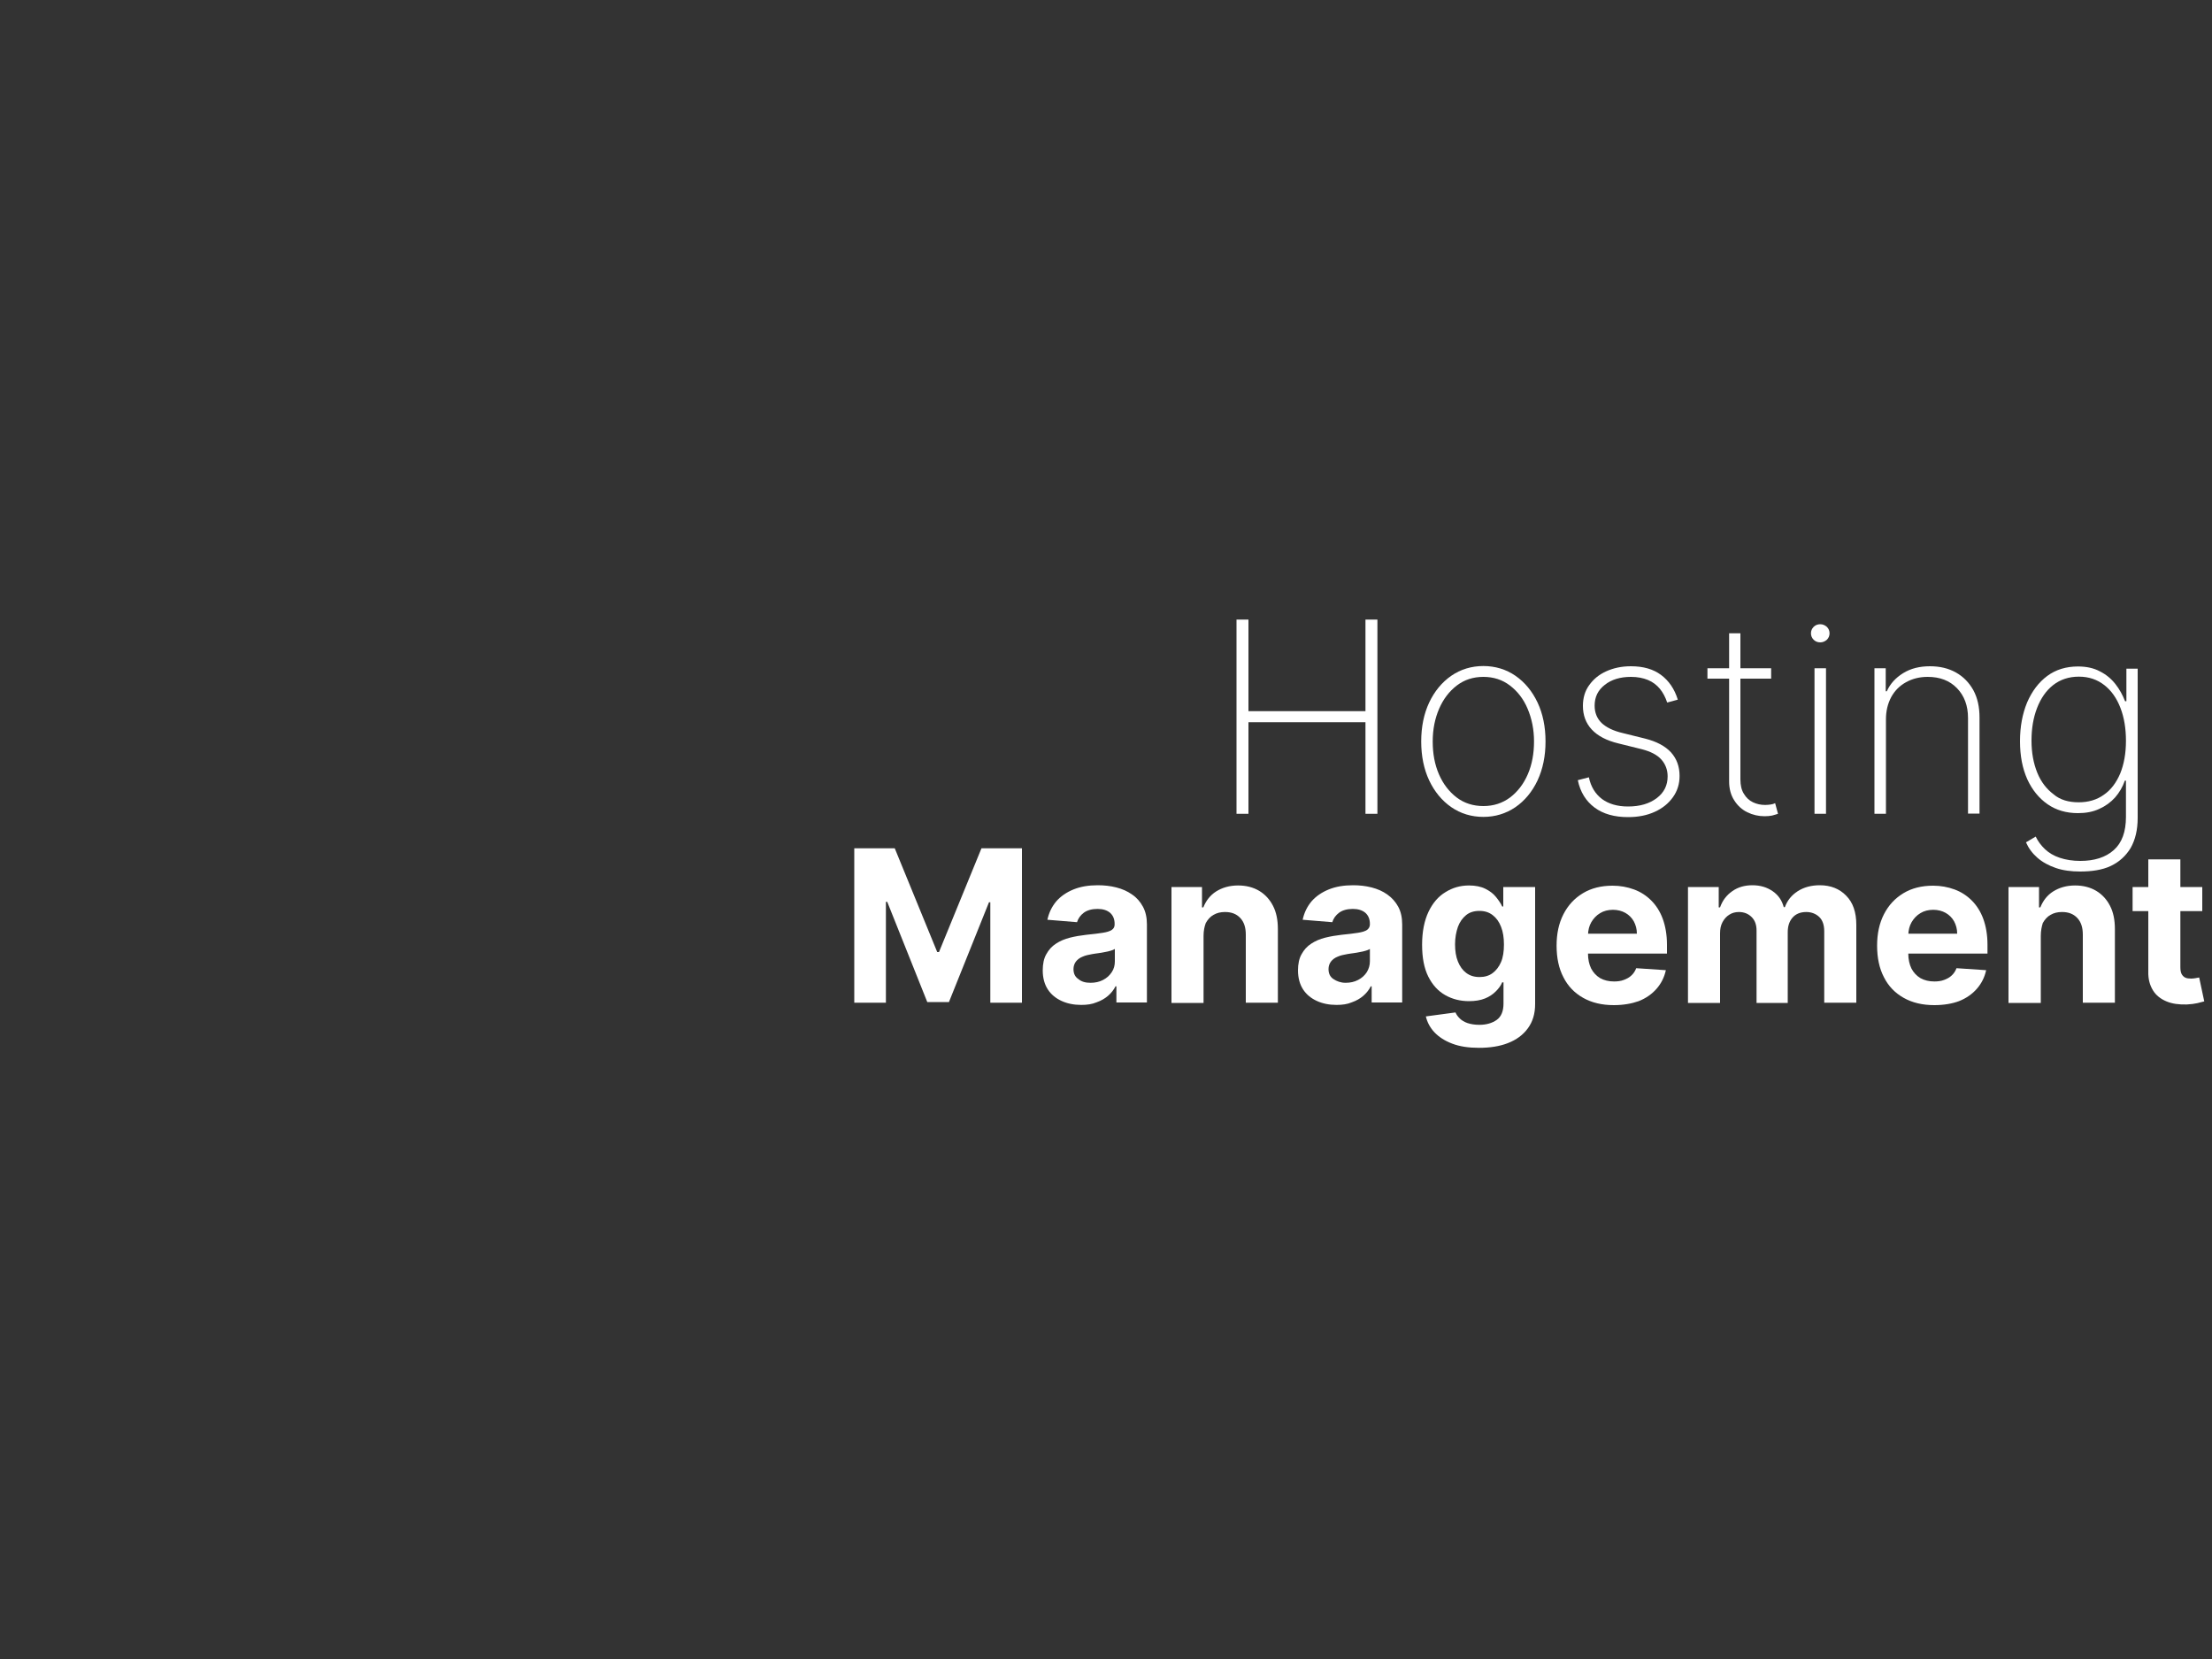 <?xml version="1.0" encoding="UTF-8"?>
<!--?xml version="1.0" encoding="utf-8"?-->
<!-- Generator: Adobe Illustrator 27.0.1, SVG Export Plug-In . SVG Version: 6.00 Build 0)  -->
<svg xmlns="http://www.w3.org/2000/svg" xmlns:xlink="http://www.w3.org/1999/xlink" version="1.1" id="_x5F_Ã_x8E_Ã_x93_Ã_x88__x5F_1" x="0px" y="0px" viewBox="0 0 1000 750" style="" xml:space="preserve">
<rect x="0" y="0" width="1000" height="750" fill="#333333" stroke="none"/>
<style type="text/css">
	.st0{enable-background:new    ;}
	.st1{fill:#FFFFFF;}
	.st2{fill:none;stroke:#FFFFFF;stroke-width:1.5;stroke-miterlimit:10;}
	.st3{fill:none;stroke:#FAB212;stroke-width:1.5;stroke-linecap:round;stroke-linejoin:round;}
</style>
<g class="st0">
	<path class="st1 tPyHNndu_0" d="M559,367.9v-87.8h5.4v41.4h52.9v-41.4h5.4v87.8h-5.4v-41.4h-52.9v41.4H559z"></path>
	<path class="st1 tPyHNndu_1" d="M670.6,369.3c-5.4,0-10.3-1.5-14.5-4.4c-4.2-2.9-7.6-7-10-12.1c-2.4-5.1-3.6-11-3.6-17.6   c0-6.6,1.2-12.5,3.6-17.6c2.4-5.1,5.8-9.2,10-12.1c4.2-2.9,9.1-4.4,14.5-4.4s10.3,1.5,14.5,4.4c4.2,2.9,7.6,7,10,12.1   c2.4,5.1,3.6,11,3.6,17.6s-1.2,12.4-3.6,17.6c-2.4,5.1-5.8,9.2-10,12.1C680.8,367.8,676,369.3,670.6,369.3z M670.6,364.4   c4.6,0,8.6-1.3,12.1-3.9c3.4-2.6,6.1-6.1,8-10.5c1.9-4.4,2.8-9.4,2.8-14.8s-1-10.3-2.9-14.8s-4.6-7.9-8-10.5   c-3.4-2.6-7.4-3.9-12-3.9s-8.6,1.3-12,3.9c-3.4,2.6-6.1,6.1-8,10.5c-1.9,4.4-2.9,9.3-2.9,14.8s0.9,10.4,2.8,14.8   c1.9,4.4,4.6,7.9,8,10.5S666,364.4,670.6,364.4z"></path>
	<path class="st1 tPyHNndu_2" d="M758.5,316.3l-4.8,1.3c-0.8-2.4-1.9-4.5-3.3-6.2c-1.4-1.7-3.2-3.1-5.4-4s-4.7-1.4-7.7-1.4   c-4.8,0-8.8,1.2-11.8,3.6c-3.1,2.4-4.6,5.5-4.6,9.4c0,3.1,1,5.7,3.1,7.8c2.1,2,5.3,3.6,9.6,4.6l10.1,2.5c5.2,1.3,9.1,3.4,11.7,6.2   c2.6,2.9,3.9,6.4,3.9,10.7c0,3.6-1,6.8-3,9.6c-2,2.8-4.7,5-8.2,6.6c-3.5,1.6-7.5,2.4-12.1,2.4c-6.1,0-11.2-1.4-15.1-4.3   c-3.9-2.9-6.5-7-7.6-12.4l5-1.3c0.9,4.3,2.9,7.5,5.9,9.8c3,2.2,6.9,3.4,11.8,3.4c5.4,0,9.7-1.3,13-3.8c3.3-2.5,4.9-5.8,4.9-9.8   c0-3-1-5.6-2.9-7.7c-1.9-2.1-4.9-3.6-8.8-4.6l-10.5-2.6c-5.4-1.3-9.4-3.4-12.1-6.3c-2.7-2.9-4-6.5-4-10.7c0-3.5,0.9-6.7,2.8-9.3   c1.9-2.7,4.4-4.8,7.7-6.3c3.3-1.5,7-2.3,11.2-2.3c5.6,0,10.1,1.3,13.6,3.9C754.4,307.7,757,311.4,758.5,316.3z"></path>
	<path class="st1 tPyHNndu_3" d="M800.7,302.1v4.7h-28.8v-4.7H800.7z M781.6,286.3h5.2v66c0,2.7,0.5,4.9,1.6,6.6c1,1.7,2.4,3,4.1,3.8   c1.7,0.8,3.5,1.2,5.5,1.2c0.9,0,1.8-0.1,2.5-0.2s1.4-0.3,2-0.6l1.3,4.8c-0.8,0.3-1.7,0.5-2.7,0.8c-1,0.2-2.1,0.3-3.4,0.3   c-2.7,0-5.3-0.6-7.8-1.8c-2.4-1.2-4.4-3-5.9-5.4c-1.5-2.3-2.3-5.2-2.3-8.5V286.3z"></path>
	<path class="st1 tPyHNndu_4" d="M822.9,290.4c-1.2,0-2.2-0.4-3-1.2c-0.8-0.8-1.2-1.8-1.2-2.9c0-1.1,0.4-2.1,1.2-2.9c0.8-0.8,1.8-1.2,3-1.2   c1.1,0,2.1,0.4,3,1.2c0.8,0.8,1.2,1.8,1.2,2.9c0,1.1-0.4,2.1-1.2,2.9C825,290,824,290.4,822.9,290.4z M820.3,367.9v-65.8h5.2v65.8   H820.3z"></path>
	<path class="st1 tPyHNndu_5" d="M852.6,325.2v42.7h-5.2v-65.8h5.1v10.4h0.5c1.5-3.4,4-6.1,7.4-8.2s7.4-3.1,12.1-3.1c4.4,0,8.3,0.9,11.7,2.8   c3.4,1.9,6,4.6,7.9,8c1.9,3.5,2.8,7.6,2.8,12.4v43.4h-5.2v-43.2c0-5.6-1.7-10.1-5-13.5c-3.3-3.4-7.7-5.1-13.2-5.1   c-3.7,0-6.9,0.8-9.8,2.4c-2.9,1.6-5.1,3.8-6.7,6.7C853.4,318.1,852.6,321.4,852.6,325.2z"></path>
	<path class="st1 tPyHNndu_6" d="M940.4,394c-4.1,0-7.8-0.5-11-1.6s-6-2.6-8.3-4.6c-2.3-2-4-4.3-5.2-7l4.4-2.6c1,2.1,2.4,4,4.2,5.7s4,3,6.7,3.9   c2.7,0.9,5.8,1.4,9.3,1.4c6.3,0,11.4-1.6,15.1-4.9c3.7-3.3,5.5-8.3,5.5-15v-16.4h-0.5c-1,2.9-2.5,5.4-4.4,7.6   c-2,2.2-4.3,3.9-7.2,5.2c-2.8,1.3-6,1.9-9.6,1.9c-5.2,0-9.8-1.3-13.7-4c-3.9-2.7-7-6.5-9.2-11.3c-2.2-4.9-3.3-10.6-3.3-17.2   c0-6.6,1.1-12.4,3.2-17.5c2.2-5.1,5.2-9.1,9.1-12s8.6-4.3,13.9-4.3c3.8,0,7.1,0.7,9.9,2.2c2.8,1.4,5.1,3.3,7,5.7   c1.9,2.4,3.3,5,4.4,7.8h0.6v-14.7h5.1v67.4c0,5.5-1.1,10-3.2,13.7c-2.2,3.6-5.2,6.3-9,8.1S945.5,394,940.4,394z M939.7,362.7   c4.4,0,8.2-1.1,11.4-3.4c3.2-2.2,5.6-5.4,7.4-9.6c1.7-4.2,2.6-9.1,2.6-14.8c0-5.5-0.8-10.5-2.5-14.9s-4.1-7.8-7.3-10.3   c-3.2-2.5-7-3.8-11.5-3.8c-4.5,0-8.4,1.3-11.6,3.8s-5.6,6-7.3,10.4c-1.7,4.4-2.5,9.3-2.5,14.7c0,5.5,0.9,10.3,2.6,14.5   c1.7,4.2,4.2,7.4,7.4,9.8C931.3,361.6,935.2,362.7,939.7,362.7z"></path>
</g>
<g class="st0">
	<path class="st1 tPyHNndu_7" d="M386.3,383.5h18.2l19.2,46.9h0.8l19.2-46.9H462v69.8h-14.3v-45.4h-0.6L429,453h-9.8l-18.1-45.3h-0.6v45.6   h-14.3V383.5z"></path>
	<path class="st1 tPyHNndu_8" d="M488.8,454.3c-3.3,0-6.3-0.6-8.9-1.8c-2.6-1.2-4.7-2.9-6.2-5.2c-1.5-2.3-2.3-5.2-2.3-8.6   c0-2.9,0.5-5.4,1.6-7.3c1.1-2,2.5-3.6,4.4-4.8c1.8-1.2,3.9-2.1,6.3-2.7c2.4-0.6,4.8-1,7.4-1.3c3-0.3,5.5-0.6,7.4-0.9   c1.9-0.3,3.2-0.7,4.1-1.3s1.3-1.4,1.3-2.5v-0.2c0-2.2-0.7-3.8-2-5c-1.4-1.2-3.3-1.8-5.7-1.8c-2.6,0-4.7,0.6-6.2,1.7   c-1.5,1.1-2.6,2.6-3.1,4.3l-13.4-1.1c0.7-3.2,2-5.9,4-8.3c2-2.3,4.6-4.1,7.8-5.4c3.2-1.3,6.8-1.9,11-1.9c2.9,0,5.7,0.3,8.4,1   c2.7,0.7,5,1.7,7.1,3.2c2.1,1.4,3.7,3.3,4.9,5.5c1.2,2.2,1.8,4.9,1.8,8v35.3h-13.8v-7.3h-0.4c-0.8,1.6-2,3.1-3.4,4.3   c-1.4,1.2-3.1,2.2-5.1,2.9C493.7,454,491.4,454.3,488.8,454.3z M493,444.3c2.1,0,4-0.4,5.7-1.3s2.9-2,3.9-3.5s1.4-3.1,1.4-4.9v-5.6   c-0.5,0.3-1.1,0.6-1.9,0.8s-1.7,0.5-2.6,0.6c-1,0.2-2,0.4-2.9,0.5c-1,0.1-1.9,0.3-2.7,0.4c-1.7,0.3-3.2,0.6-4.5,1.2   c-1.3,0.5-2.3,1.3-3,2.2c-0.7,0.9-1.1,2.1-1.1,3.4c0,2,0.7,3.5,2.2,4.5C488.9,443.8,490.7,444.3,493,444.3z"></path>
	<path class="st1 tPyHNndu_9" d="M544.1,423.1v30.3h-14.5V401h13.8v9.2h0.6c1.2-3,3.1-5.5,5.8-7.2s6-2.7,9.9-2.7c3.6,0,6.8,0.8,9.5,2.4   s4.8,3.9,6.3,6.8c1.5,2.9,2.2,6.4,2.2,10.5v33.3h-14.5v-30.8c0-3.2-0.8-5.7-2.5-7.5c-1.7-1.8-3.9-2.7-6.9-2.7c-2,0-3.7,0.4-5.2,1.3   c-1.5,0.8-2.6,2.1-3.5,3.7C544.5,418.9,544.1,420.8,544.1,423.1z"></path>
	<path class="st1 tPyHNndu_10" d="M604.2,454.3c-3.3,0-6.3-0.6-8.9-1.8c-2.6-1.2-4.7-2.9-6.2-5.2c-1.5-2.3-2.3-5.2-2.3-8.6   c0-2.9,0.5-5.4,1.6-7.3c1.1-2,2.5-3.6,4.4-4.8c1.8-1.2,3.9-2.1,6.3-2.7c2.4-0.6,4.8-1,7.4-1.3c3-0.3,5.5-0.6,7.4-0.9   s3.2-0.7,4.1-1.3c0.8-0.6,1.3-1.4,1.3-2.5v-0.2c0-2.2-0.7-3.8-2-5c-1.4-1.2-3.3-1.8-5.7-1.8c-2.6,0-4.7,0.6-6.2,1.7   c-1.5,1.1-2.6,2.6-3.1,4.3l-13.4-1.1c0.7-3.2,2-5.9,4-8.3c2-2.3,4.6-4.1,7.8-5.4c3.2-1.3,6.8-1.9,11-1.9c2.9,0,5.7,0.3,8.4,1   s5,1.7,7.1,3.2s3.7,3.3,4.9,5.5c1.2,2.2,1.8,4.9,1.8,8v35.3h-13.8v-7.3h-0.4c-0.8,1.6-2,3.1-3.4,4.3c-1.4,1.2-3.1,2.2-5.1,2.9   C609.1,454,606.8,454.3,604.2,454.3z M608.3,444.3c2.1,0,4-0.4,5.7-1.3s2.9-2,3.9-3.5c0.9-1.5,1.4-3.1,1.4-4.9v-5.6   c-0.5,0.3-1.1,0.6-1.9,0.8c-0.8,0.2-1.7,0.5-2.6,0.6c-1,0.2-2,0.4-2.9,0.5c-1,0.1-1.9,0.3-2.7,0.4c-1.7,0.3-3.2,0.6-4.5,1.2   c-1.3,0.5-2.3,1.3-3,2.2c-0.7,0.9-1.1,2.1-1.1,3.4c0,2,0.7,3.5,2.2,4.5S606.1,444.3,608.3,444.3z"></path>
	<path class="st1 tPyHNndu_11" d="M668.6,473.7c-4.7,0-8.7-0.6-12.1-1.9c-3.4-1.3-6-3-8-5.1s-3.3-4.6-3.9-7.2l13.4-1.8c0.4,1,1.1,1.9,1.9,2.7   c0.9,0.9,2.1,1.6,3.5,2.1c1.5,0.5,3.3,0.8,5.4,0.8c3.2,0,5.8-0.8,7.8-2.2c2.1-1.5,3.1-4,3.1-7.4v-9.6h-0.6   c-0.6,1.5-1.6,2.8-2.9,4.1c-1.3,1.3-2.9,2.4-4.9,3.2c-2,0.8-4.4,1.2-7.2,1.2c-3.9,0-7.5-0.9-10.7-2.7s-5.8-4.6-7.7-8.4   c-1.9-3.8-2.8-8.6-2.8-14.4c0-5.9,1-10.9,2.9-14.9c1.9-4,4.5-7,7.7-8.9c3.2-2,6.7-3,10.6-3c2.9,0,5.4,0.5,7.4,1.5   c2,1,3.6,2.2,4.8,3.7s2.2,2.9,2.8,4.3h0.5V401h14.4v52.9c0,4.4-1.1,8-3.3,11s-5.2,5.2-9.1,6.7C678,473,673.6,473.7,668.6,473.7z    M668.9,441.7c2.3,0,4.3-0.6,5.9-1.8c1.6-1.2,2.9-2.9,3.8-5s1.3-4.8,1.3-7.9s-0.4-5.7-1.3-8c-0.9-2.3-2.1-4-3.8-5.3s-3.6-1.9-6-1.9   c-2.4,0-4.4,0.6-6,1.9s-2.9,3.1-3.7,5.3c-0.8,2.3-1.3,4.9-1.3,7.9c0,3,0.4,5.6,1.3,7.8c0.9,2.2,2.1,3.9,3.7,5.1   C664.5,441.1,666.5,441.7,668.9,441.7z"></path>
	<path class="st1 tPyHNndu_12" d="M729.6,454.4c-5.4,0-10-1.1-13.9-3.3c-3.9-2.2-6.9-5.3-8.9-9.3c-2.1-4-3.1-8.8-3.1-14.3c0-5.4,1-10.1,3.1-14.2   c2.1-4.1,5-7.2,8.8-9.5c3.8-2.3,8.3-3.4,13.4-3.4c3.5,0,6.7,0.6,9.7,1.7c3,1.1,5.6,2.8,7.8,5c2.2,2.2,4,5,5.2,8.3   c1.2,3.3,1.9,7.2,1.9,11.7v4h-44.2v-9H740c0-2.1-0.5-3.9-1.4-5.6c-0.9-1.6-2.2-2.9-3.8-3.8c-1.6-0.9-3.5-1.4-5.6-1.4   c-2.2,0-4.2,0.5-5.8,1.5c-1.7,1-3,2.4-4,4.1c-1,1.7-1.4,3.6-1.5,5.6v8.6c0,2.6,0.5,4.8,1.4,6.7c1,1.9,2.3,3.3,4.1,4.4   c1.8,1,3.9,1.5,6.3,1.5c1.6,0,3.1-0.2,4.4-0.7c1.3-0.5,2.5-1.1,3.4-2c1-0.9,1.7-2,2.2-3.3l13.4,0.9c-0.7,3.2-2.1,6-4.2,8.4   c-2.1,2.4-4.8,4.3-8.1,5.6C737.7,453.7,733.9,454.4,729.6,454.4z"></path>
	<path class="st1 tPyHNndu_13" d="M763.1,453.4V401H777v9.2h0.6c1.1-3.1,2.9-5.5,5.5-7.3c2.5-1.8,5.6-2.7,9.1-2.7c3.6,0,6.6,0.9,9.2,2.7   s4.2,4.2,5,7.2h0.5c1.1-3,3-5.4,5.8-7.2s6.1-2.7,10-2.7c4.9,0,8.9,1.6,11.9,4.7c3.1,3.1,4.6,7.5,4.6,13.2v35.2h-14.5V421   c0-2.9-0.8-5.1-2.3-6.5s-3.5-2.2-5.8-2.2c-2.6,0-4.7,0.8-6.2,2.5c-1.5,1.7-2.2,3.9-2.2,6.6v32h-14.1v-32.7c0-2.6-0.7-4.6-2.2-6.1   c-1.5-1.5-3.4-2.3-5.8-2.3c-1.6,0-3.1,0.4-4.3,1.2c-1.3,0.8-2.3,1.9-3.1,3.4s-1.1,3.1-1.1,5.1v31.4H763.1z"></path>
	<path class="st1 tPyHNndu_14" d="M874.5,454.4c-5.4,0-10-1.1-13.9-3.3c-3.9-2.2-6.9-5.3-8.9-9.3c-2.1-4-3.1-8.8-3.1-14.3c0-5.4,1-10.1,3.1-14.2   c2.1-4.1,5-7.2,8.8-9.5c3.8-2.3,8.3-3.4,13.4-3.4c3.5,0,6.7,0.6,9.7,1.7c3,1.1,5.6,2.8,7.8,5c2.2,2.2,4,5,5.2,8.3   c1.2,3.3,1.9,7.2,1.9,11.7v4h-44.2v-9h30.5c0-2.1-0.5-3.9-1.4-5.6c-0.9-1.6-2.2-2.9-3.8-3.8c-1.6-0.9-3.5-1.4-5.6-1.4   c-2.2,0-4.2,0.5-5.8,1.5c-1.7,1-3,2.4-4,4.1c-1,1.7-1.4,3.6-1.5,5.6v8.6c0,2.6,0.5,4.8,1.4,6.7c1,1.9,2.3,3.3,4.1,4.4   c1.8,1,3.9,1.5,6.3,1.5c1.6,0,3.1-0.2,4.4-0.7c1.3-0.5,2.5-1.1,3.4-2c1-0.9,1.7-2,2.2-3.3l13.4,0.9c-0.7,3.2-2.1,6-4.2,8.4   c-2.1,2.4-4.8,4.3-8.1,5.6C882.7,453.7,878.8,454.4,874.5,454.4z"></path>
	<path class="st1 tPyHNndu_15" d="M922.6,423.1v30.3H908V401h13.8v9.2h0.6c1.2-3,3.1-5.5,5.8-7.2s6-2.7,9.9-2.7c3.6,0,6.8,0.8,9.5,2.4   s4.8,3.9,6.3,6.8c1.5,2.9,2.2,6.4,2.2,10.5v33.3h-14.5v-30.8c0-3.2-0.8-5.7-2.5-7.5c-1.7-1.8-3.9-2.7-6.9-2.7c-2,0-3.7,0.4-5.2,1.3   c-1.5,0.8-2.6,2.1-3.5,3.7C923,418.9,922.6,420.8,922.6,423.1z"></path>
	<path class="st1 tPyHNndu_16" d="M995.6,401v10.9h-31.5V401H995.6z M971.2,388.5h14.5v48.8c0,1.3,0.2,2.4,0.6,3.1c0.4,0.7,1,1.3,1.7,1.6   c0.7,0.3,1.6,0.4,2.6,0.4c0.7,0,1.4-0.1,2-0.2c0.7-0.1,1.2-0.2,1.6-0.3l2.3,10.8c-0.7,0.2-1.8,0.5-3.1,0.8   c-1.3,0.3-2.9,0.5-4.8,0.6c-3.5,0.1-6.6-0.3-9.2-1.4c-2.6-1.1-4.7-2.7-6.1-5s-2.2-5.1-2.1-8.5V388.5z"></path>
</g>
<path class="st2 tPyHNndu_17" d="M272.8,422.3h78.1c2.2,0,4,1.8,4,4v10.3c0,2.2-1.8,4-4,4h-78.1c-2.2,0-4-1.8-4-4v-10.3  C268.8,424.1,270.6,422.3,272.8,422.3"></path>
<path class="st2 tPyHNndu_18" d="M236.2,410.2h122.1c2.2,0,4,1.8,4,4v36c0,2.2-1.8,4-4,4H236.2c-2.2,0-4-1.8-4-4v-36  C232.2,412,234,410.2,236.2,410.2"></path>
<path class="st2 tPyHNndu_19" d="M261.1,431.7c0,2.5-2,4.5-4.5,4.5s-4.4-2-4.4-4.5s2-4.5,4.4-4.5S261.1,429.2,261.1,431.7z"></path>
<path class="st2 tPyHNndu_20" d="M248.4,431.7c0,2.5-2,4.5-4.4,4.5s-4.4-2-4.4-4.5s2-4.5,4.4-4.5S248.4,429.2,248.4,431.7z"></path>
<path class="st2 tPyHNndu_21" d="M272.8,371.3h78.1c2.2,0,4,1.8,4,4v10.3c0,2.2-1.8,4-4,4h-78.1c-2.2,0-4-1.8-4-4v-10.3  C268.8,373.1,270.6,371.3,272.8,371.3"></path>
<path class="st2 tPyHNndu_22" d="M236.2,359.1h122.1c2.2,0,4,1.8,4,4v36c0,2.2-1.8,4-4,4H236.2c-2.2,0-4-1.8-4-4v-36  C232.2,360.9,234,359.1,236.2,359.1"></path>
<path class="st2 tPyHNndu_23" d="M261.1,380.7c0,2.5-2,4.5-4.5,4.5s-4.4-2-4.4-4.5s2-4.5,4.4-4.5S261.1,378.2,261.1,380.7z"></path>
<path class="st2 tPyHNndu_24" d="M248.4,380.7c0,2.5-2,4.5-4.4,4.5s-4.4-2-4.4-4.5s2-4.5,4.4-4.5S248.4,378.2,248.4,380.7z"></path>
<path class="st2 tPyHNndu_25" d="M272.8,320.4h78.1c2.2,0,4,1.8,4,4v10.3c0,2.2-1.8,4-4,4h-78.1c-2.2,0-4-1.8-4-4v-10.3  C268.8,322.2,270.6,320.4,272.8,320.4"></path>
<path class="st2 tPyHNndu_26" d="M236.2,308.3h122.1c2.2,0,4,1.8,4,4v36c0,2.2-1.8,4-4,4H236.2c-2.2,0-4-1.8-4-4v-36  C232.2,310.1,234,308.3,236.2,308.3"></path>
<path class="st2 tPyHNndu_27" d="M261.1,329.8c0,2.5-2,4.5-4.5,4.5s-4.4-2-4.4-4.5s2-4.5,4.4-4.5S261.1,327.3,261.1,329.8z"></path>
<path class="st2 tPyHNndu_28" d="M248.4,329.8c0,2.5-2,4.5-4.4,4.5s-4.4-2-4.4-4.5s2-4.5,4.4-4.5S248.4,327.3,248.4,329.8z"></path>
<path class="st3 tPyHNndu_29" d="M308.6,298.3l-61.9-33.9L141,321.2V434l101.8,56.9l51.9-26.9"></path>
<style data-made-with="vivus-instant">.tPyHNndu_0{stroke-dasharray:469 471;stroke-dashoffset:470;animation:tPyHNndu_draw_0 4900ms linear 0ms infinite,tPyHNndu_fade 4900ms linear 0ms infinite;}.tPyHNndu_1{stroke-dasharray:364 366;stroke-dashoffset:365;animation:tPyHNndu_draw_1 4900ms linear 0ms infinite,tPyHNndu_fade 4900ms linear 0ms infinite;}.tPyHNndu_2{stroke-dasharray:339 341;stroke-dashoffset:340;animation:tPyHNndu_draw_2 4900ms linear 0ms infinite,tPyHNndu_fade 4900ms linear 0ms infinite;}.tPyHNndu_3{stroke-dasharray:265 267;stroke-dashoffset:266;animation:tPyHNndu_draw_3 4900ms linear 0ms infinite,tPyHNndu_fade 4900ms linear 0ms infinite;}.tPyHNndu_4{stroke-dasharray:169 171;stroke-dashoffset:170;animation:tPyHNndu_draw_4 4900ms linear 0ms infinite,tPyHNndu_fade 4900ms linear 0ms infinite;}.tPyHNndu_5{stroke-dasharray:342 344;stroke-dashoffset:343;animation:tPyHNndu_draw_5 4900ms linear 0ms infinite,tPyHNndu_fade 4900ms linear 0ms infinite;}.tPyHNndu_6{stroke-dasharray:548 550;stroke-dashoffset:549;animation:tPyHNndu_draw_6 4900ms linear 0ms infinite,tPyHNndu_fade 4900ms linear 0ms infinite;}.tPyHNndu_7{stroke-dasharray:507 509;stroke-dashoffset:508;animation:tPyHNndu_draw_7 4900ms linear 0ms infinite,tPyHNndu_fade 4900ms linear 0ms infinite;}.tPyHNndu_8{stroke-dasharray:301 303;stroke-dashoffset:302;animation:tPyHNndu_draw_8 4900ms linear 0ms infinite,tPyHNndu_fade 4900ms linear 0ms infinite;}.tPyHNndu_9{stroke-dasharray:282 284;stroke-dashoffset:283;animation:tPyHNndu_draw_9 4900ms linear 0ms infinite,tPyHNndu_fade 4900ms linear 0ms infinite;}.tPyHNndu_10{stroke-dasharray:300 302;stroke-dashoffset:301;animation:tPyHNndu_draw_10 4900ms linear 0ms infinite,tPyHNndu_fade 4900ms linear 0ms infinite;}.tPyHNndu_11{stroke-dasharray:394 396;stroke-dashoffset:395;animation:tPyHNndu_draw_11 4900ms linear 0ms infinite,tPyHNndu_fade 4900ms linear 0ms infinite;}.tPyHNndu_12{stroke-dasharray:333 335;stroke-dashoffset:334;animation:tPyHNndu_draw_12 4900ms linear 0ms infinite,tPyHNndu_fade 4900ms linear 0ms infinite;}.tPyHNndu_13{stroke-dasharray:424 426;stroke-dashoffset:425;animation:tPyHNndu_draw_13 4900ms linear 0ms infinite,tPyHNndu_fade 4900ms linear 0ms infinite;}.tPyHNndu_14{stroke-dasharray:333 335;stroke-dashoffset:334;animation:tPyHNndu_draw_14 4900ms linear 0ms infinite,tPyHNndu_fade 4900ms linear 0ms infinite;}.tPyHNndu_15{stroke-dasharray:282 284;stroke-dashoffset:283;animation:tPyHNndu_draw_15 4900ms linear 0ms infinite,tPyHNndu_fade 4900ms linear 0ms infinite;}.tPyHNndu_16{stroke-dasharray:257 259;stroke-dashoffset:258;animation:tPyHNndu_draw_16 4900ms linear 0ms infinite,tPyHNndu_fade 4900ms linear 0ms infinite;}.tPyHNndu_17{stroke-dasharray:202 204;stroke-dashoffset:203;animation:tPyHNndu_draw_17 4900ms linear 0ms infinite,tPyHNndu_fade 4900ms linear 0ms infinite;}.tPyHNndu_18{stroke-dasharray:342 344;stroke-dashoffset:343;animation:tPyHNndu_draw_18 4900ms linear 0ms infinite,tPyHNndu_fade 4900ms linear 0ms infinite;}.tPyHNndu_19{stroke-dasharray:29 31;stroke-dashoffset:30;animation:tPyHNndu_draw_19 4900ms linear 0ms infinite,tPyHNndu_fade 4900ms linear 0ms infinite;}.tPyHNndu_20{stroke-dasharray:28 30;stroke-dashoffset:29;animation:tPyHNndu_draw_20 4900ms linear 0ms infinite,tPyHNndu_fade 4900ms linear 0ms infinite;}.tPyHNndu_21{stroke-dasharray:202 204;stroke-dashoffset:203;animation:tPyHNndu_draw_21 4900ms linear 0ms infinite,tPyHNndu_fade 4900ms linear 0ms infinite;}.tPyHNndu_22{stroke-dasharray:342 344;stroke-dashoffset:343;animation:tPyHNndu_draw_22 4900ms linear 0ms infinite,tPyHNndu_fade 4900ms linear 0ms infinite;}.tPyHNndu_23{stroke-dasharray:29 31;stroke-dashoffset:30;animation:tPyHNndu_draw_23 4900ms linear 0ms infinite,tPyHNndu_fade 4900ms linear 0ms infinite;}.tPyHNndu_24{stroke-dasharray:28 30;stroke-dashoffset:29;animation:tPyHNndu_draw_24 4900ms linear 0ms infinite,tPyHNndu_fade 4900ms linear 0ms infinite;}.tPyHNndu_25{stroke-dasharray:202 204;stroke-dashoffset:203;animation:tPyHNndu_draw_25 4900ms linear 0ms infinite,tPyHNndu_fade 4900ms linear 0ms infinite;}.tPyHNndu_26{stroke-dasharray:342 344;stroke-dashoffset:343;animation:tPyHNndu_draw_26 4900ms linear 0ms infinite,tPyHNndu_fade 4900ms linear 0ms infinite;}.tPyHNndu_27{stroke-dasharray:29 31;stroke-dashoffset:30;animation:tPyHNndu_draw_27 4900ms linear 0ms infinite,tPyHNndu_fade 4900ms linear 0ms infinite;}.tPyHNndu_28{stroke-dasharray:28 30;stroke-dashoffset:29;animation:tPyHNndu_draw_28 4900ms linear 0ms infinite,tPyHNndu_fade 4900ms linear 0ms infinite;}.tPyHNndu_29{stroke-dasharray:479 481;stroke-dashoffset:480;animation:tPyHNndu_draw_29 4900ms linear 0ms infinite,tPyHNndu_fade 4900ms linear 0ms infinite;}@keyframes tPyHNndu_draw{100%{stroke-dashoffset:0;}}@keyframes tPyHNndu_fade{0%{stroke-opacity:1;}91.837%{stroke-opacity:1;}100%{stroke-opacity:0;}}@keyframes tPyHNndu_draw_0{10.204%{stroke-dashoffset: 470}23.81%{ stroke-dashoffset: 0;}100%{ stroke-dashoffset: 0;}}@keyframes tPyHNndu_draw_1{10.439%{stroke-dashoffset: 365}24.044%{ stroke-dashoffset: 0;}100%{ stroke-dashoffset: 0;}}@keyframes tPyHNndu_draw_2{10.673%{stroke-dashoffset: 340}24.279%{ stroke-dashoffset: 0;}100%{ stroke-dashoffset: 0;}}@keyframes tPyHNndu_draw_3{10.908%{stroke-dashoffset: 266}24.513%{ stroke-dashoffset: 0;}100%{ stroke-dashoffset: 0;}}@keyframes tPyHNndu_draw_4{11.142%{stroke-dashoffset: 170}24.748%{ stroke-dashoffset: 0;}100%{ stroke-dashoffset: 0;}}@keyframes tPyHNndu_draw_5{11.377%{stroke-dashoffset: 343}24.982%{ stroke-dashoffset: 0;}100%{ stroke-dashoffset: 0;}}@keyframes tPyHNndu_draw_6{11.612%{stroke-dashoffset: 549}25.217%{ stroke-dashoffset: 0;}100%{ stroke-dashoffset: 0;}}@keyframes tPyHNndu_draw_7{11.846%{stroke-dashoffset: 508}25.452%{ stroke-dashoffset: 0;}100%{ stroke-dashoffset: 0;}}@keyframes tPyHNndu_draw_8{12.081%{stroke-dashoffset: 302}25.686%{ stroke-dashoffset: 0;}100%{ stroke-dashoffset: 0;}}@keyframes tPyHNndu_draw_9{12.315%{stroke-dashoffset: 283}25.921%{ stroke-dashoffset: 0;}100%{ stroke-dashoffset: 0;}}@keyframes tPyHNndu_draw_10{12.55%{stroke-dashoffset: 301}26.155%{ stroke-dashoffset: 0;}100%{ stroke-dashoffset: 0;}}@keyframes tPyHNndu_draw_11{12.784%{stroke-dashoffset: 395}26.39%{ stroke-dashoffset: 0;}100%{ stroke-dashoffset: 0;}}@keyframes tPyHNndu_draw_12{13.019%{stroke-dashoffset: 334}26.624%{ stroke-dashoffset: 0;}100%{ stroke-dashoffset: 0;}}@keyframes tPyHNndu_draw_13{13.254%{stroke-dashoffset: 425}26.859%{ stroke-dashoffset: 0;}100%{ stroke-dashoffset: 0;}}@keyframes tPyHNndu_draw_14{13.488%{stroke-dashoffset: 334}27.094%{ stroke-dashoffset: 0;}100%{ stroke-dashoffset: 0;}}@keyframes tPyHNndu_draw_15{13.723%{stroke-dashoffset: 283}27.328%{ stroke-dashoffset: 0;}100%{ stroke-dashoffset: 0;}}@keyframes tPyHNndu_draw_16{13.957%{stroke-dashoffset: 258}27.563%{ stroke-dashoffset: 0;}100%{ stroke-dashoffset: 0;}}@keyframes tPyHNndu_draw_17{14.192%{stroke-dashoffset: 203}27.797%{ stroke-dashoffset: 0;}100%{ stroke-dashoffset: 0;}}@keyframes tPyHNndu_draw_18{14.426%{stroke-dashoffset: 343}28.032%{ stroke-dashoffset: 0;}100%{ stroke-dashoffset: 0;}}@keyframes tPyHNndu_draw_19{14.661%{stroke-dashoffset: 30}28.266%{ stroke-dashoffset: 0;}100%{ stroke-dashoffset: 0;}}@keyframes tPyHNndu_draw_20{14.896%{stroke-dashoffset: 29}28.501%{ stroke-dashoffset: 0;}100%{ stroke-dashoffset: 0;}}@keyframes tPyHNndu_draw_21{15.13%{stroke-dashoffset: 203}28.736%{ stroke-dashoffset: 0;}100%{ stroke-dashoffset: 0;}}@keyframes tPyHNndu_draw_22{15.365%{stroke-dashoffset: 343}28.97%{ stroke-dashoffset: 0;}100%{ stroke-dashoffset: 0;}}@keyframes tPyHNndu_draw_23{15.599%{stroke-dashoffset: 30}29.205%{ stroke-dashoffset: 0;}100%{ stroke-dashoffset: 0;}}@keyframes tPyHNndu_draw_24{15.834%{stroke-dashoffset: 29}29.439%{ stroke-dashoffset: 0;}100%{ stroke-dashoffset: 0;}}@keyframes tPyHNndu_draw_25{16.068%{stroke-dashoffset: 203}29.674%{ stroke-dashoffset: 0;}100%{ stroke-dashoffset: 0;}}@keyframes tPyHNndu_draw_26{16.303%{stroke-dashoffset: 343}29.909%{ stroke-dashoffset: 0;}100%{ stroke-dashoffset: 0;}}@keyframes tPyHNndu_draw_27{16.538%{stroke-dashoffset: 30}30.143%{ stroke-dashoffset: 0;}100%{ stroke-dashoffset: 0;}}@keyframes tPyHNndu_draw_28{16.772%{stroke-dashoffset: 29}30.378%{ stroke-dashoffset: 0;}100%{ stroke-dashoffset: 0;}}@keyframes tPyHNndu_draw_29{17.007%{stroke-dashoffset: 480}30.612%{ stroke-dashoffset: 0;}100%{ stroke-dashoffset: 0;}}</style></svg>
